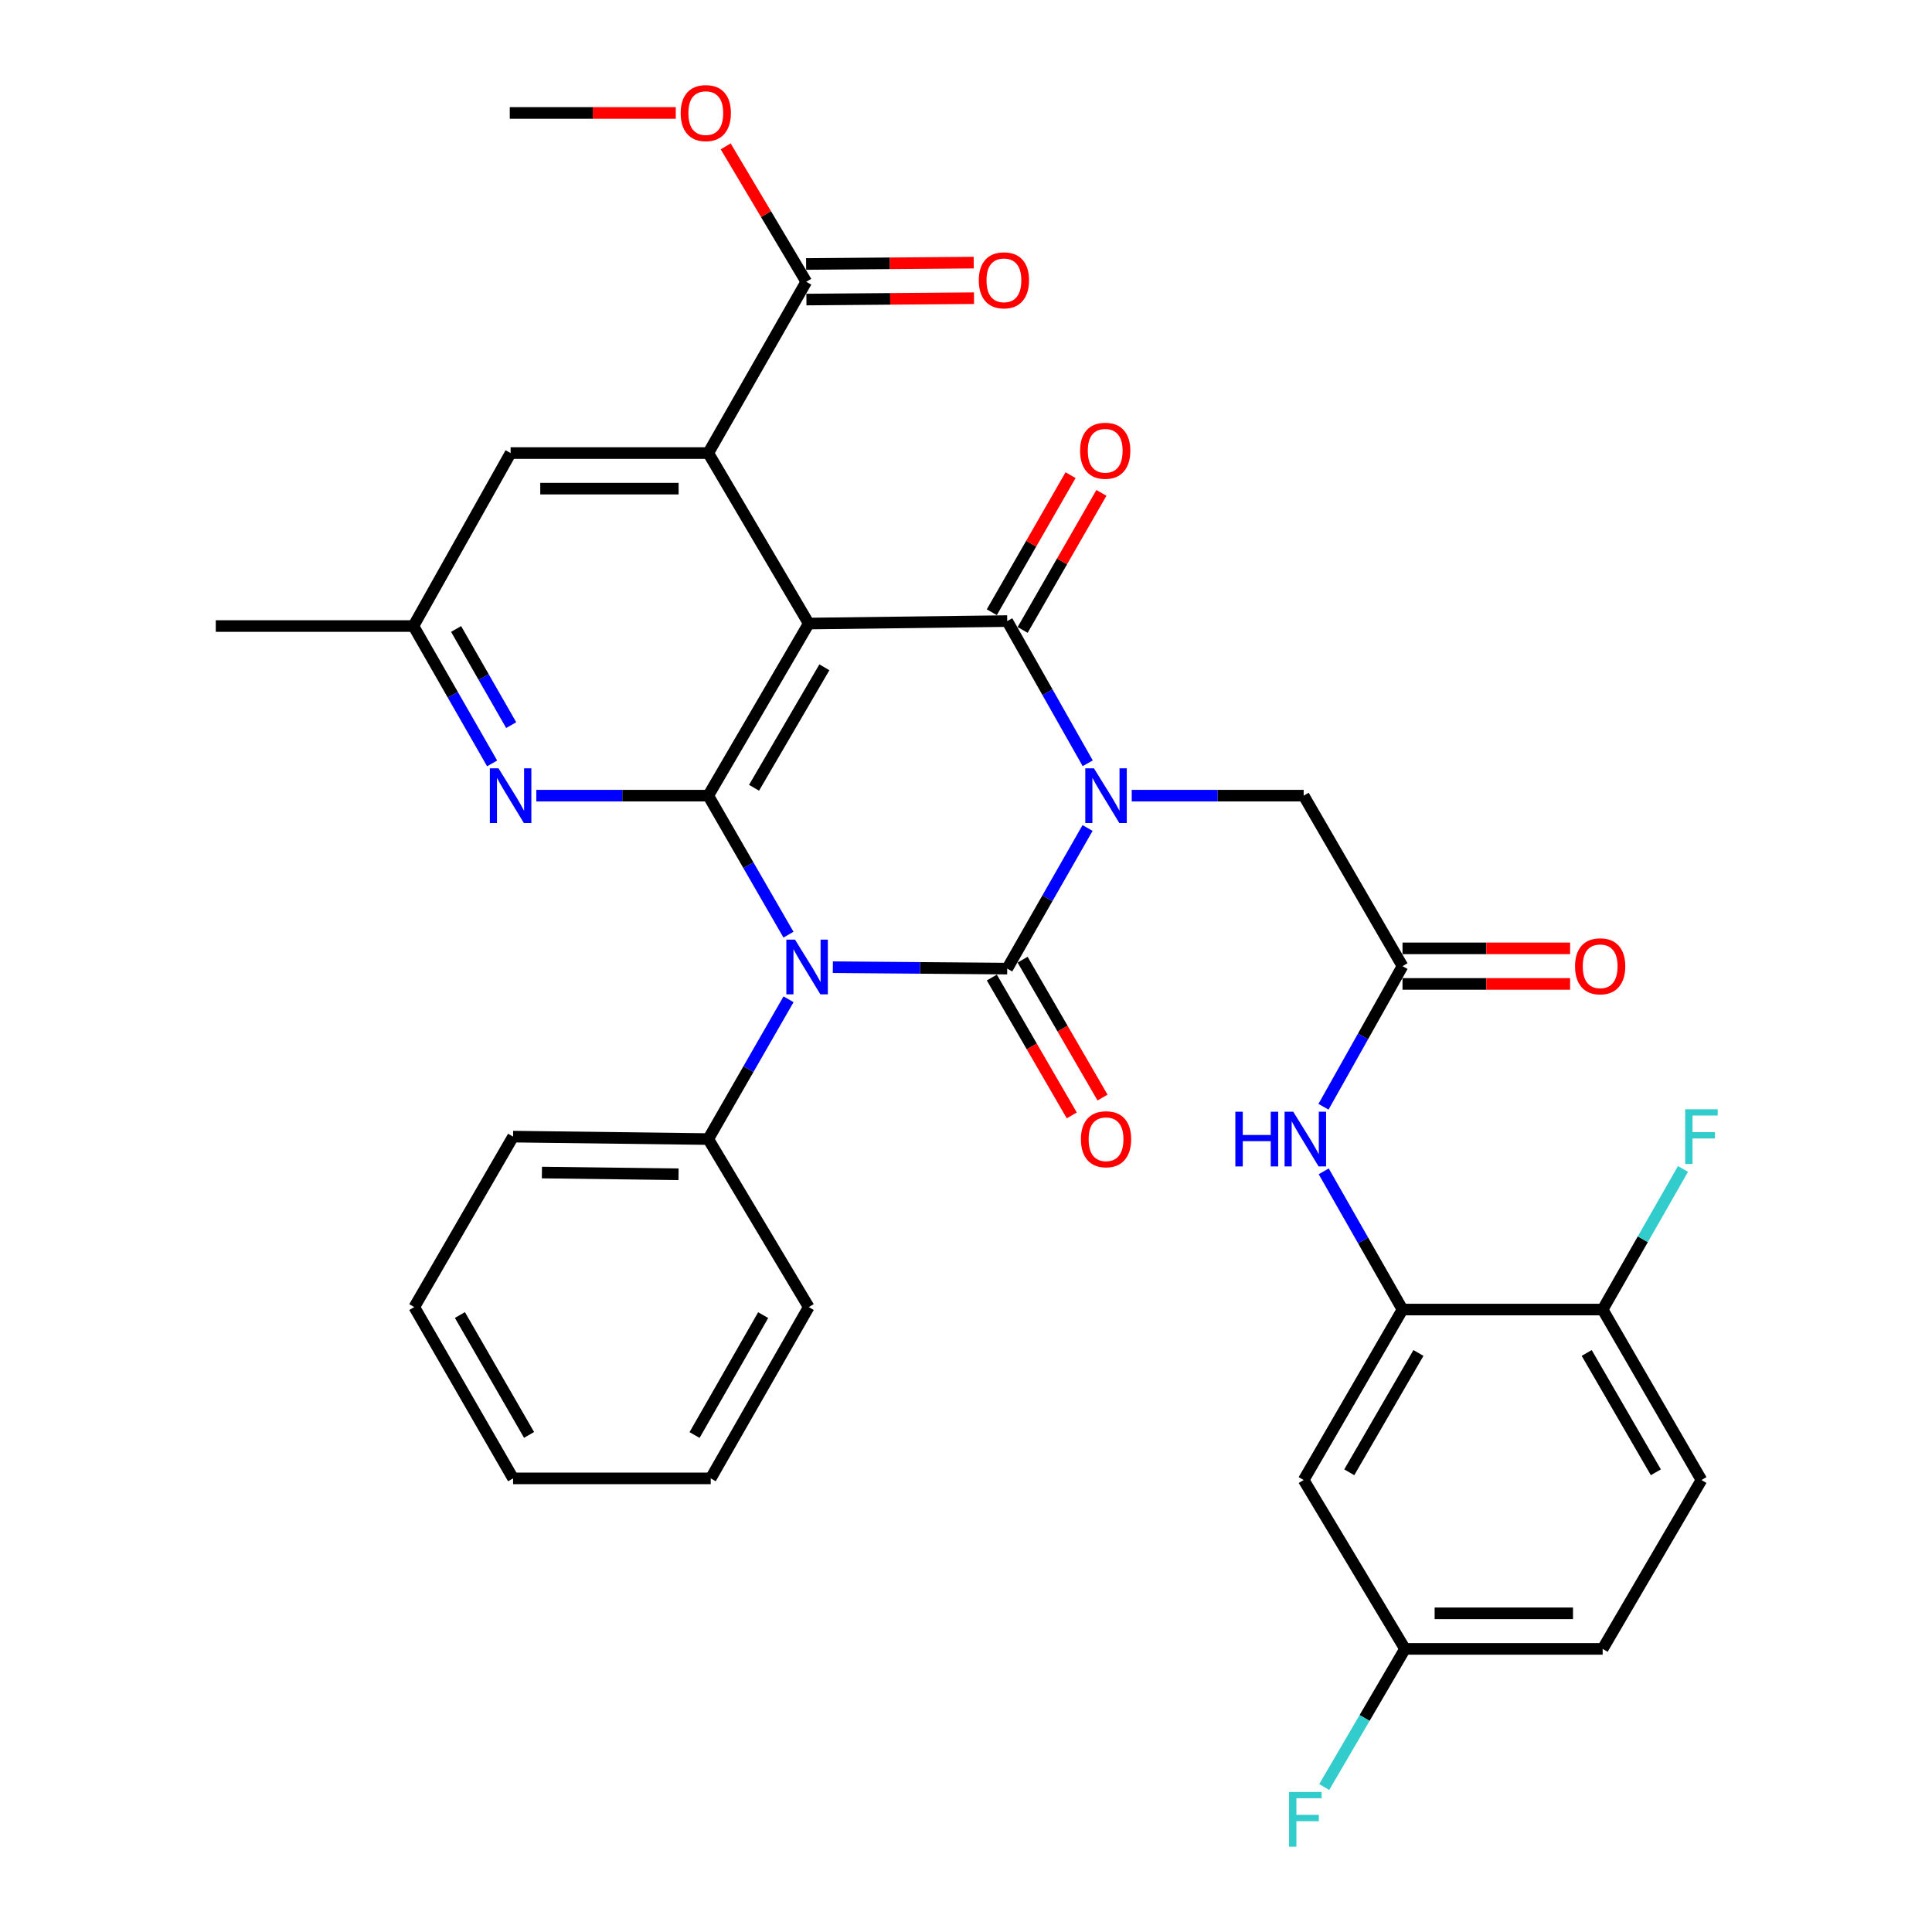 <?xml version='1.0' encoding='iso-8859-1'?>
<svg version='1.1' baseProfile='full'
              xmlns='http://www.w3.org/2000/svg'
                      xmlns:rdkit='http://www.rdkit.org/xml'
                      xmlns:xlink='http://www.w3.org/1999/xlink'
                  xml:space='preserve'
width='1000px' height='1000px' viewBox='0 0 1000 1000'>
<!-- END OF HEADER -->
<rect style='opacity:1.0;fill:#FFFFFF;stroke:none' width='1000' height='1000' x='0' y='0'> </rect>
<path class='bond-0' d='M 562.92,428.568 L 542.127,464.96' style='fill:none;fill-rule:evenodd;stroke:#0000FF;stroke-width:6px;stroke-linecap:butt;stroke-linejoin:miter;stroke-opacity:1' />
<path class='bond-0' d='M 542.127,464.96 L 521.335,501.351' style='fill:none;fill-rule:evenodd;stroke:#000000;stroke-width:6px;stroke-linecap:butt;stroke-linejoin:miter;stroke-opacity:1' />
<path class='bond-3' d='M 562.998,395.075 L 542.167,358.273' style='fill:none;fill-rule:evenodd;stroke:#0000FF;stroke-width:6px;stroke-linecap:butt;stroke-linejoin:miter;stroke-opacity:1' />
<path class='bond-3' d='M 542.167,358.273 L 521.335,321.471' style='fill:none;fill-rule:evenodd;stroke:#000000;stroke-width:6px;stroke-linecap:butt;stroke-linejoin:miter;stroke-opacity:1' />
<path class='bond-7' d='M 585.78,411.83 L 630.279,411.83' style='fill:none;fill-rule:evenodd;stroke:#0000FF;stroke-width:6px;stroke-linecap:butt;stroke-linejoin:miter;stroke-opacity:1' />
<path class='bond-7' d='M 630.279,411.83 L 674.777,411.83' style='fill:none;fill-rule:evenodd;stroke:#000000;stroke-width:6px;stroke-linecap:butt;stroke-linejoin:miter;stroke-opacity:1' />
<path class='bond-1' d='M 521.335,501.351 L 476.208,500.981' style='fill:none;fill-rule:evenodd;stroke:#000000;stroke-width:6px;stroke-linecap:butt;stroke-linejoin:miter;stroke-opacity:1' />
<path class='bond-1' d='M 476.208,500.981 L 431.081,500.611' style='fill:none;fill-rule:evenodd;stroke:#0000FF;stroke-width:6px;stroke-linecap:butt;stroke-linejoin:miter;stroke-opacity:1' />
<path class='bond-12' d='M 513.372,505.967 L 534.056,541.649' style='fill:none;fill-rule:evenodd;stroke:#000000;stroke-width:6px;stroke-linecap:butt;stroke-linejoin:miter;stroke-opacity:1' />
<path class='bond-12' d='M 534.056,541.649 L 554.74,577.33' style='fill:none;fill-rule:evenodd;stroke:#FF0000;stroke-width:6px;stroke-linecap:butt;stroke-linejoin:miter;stroke-opacity:1' />
<path class='bond-12' d='M 529.299,496.735 L 549.983,532.416' style='fill:none;fill-rule:evenodd;stroke:#000000;stroke-width:6px;stroke-linecap:butt;stroke-linejoin:miter;stroke-opacity:1' />
<path class='bond-12' d='M 549.983,532.416 L 570.667,568.097' style='fill:none;fill-rule:evenodd;stroke:#FF0000;stroke-width:6px;stroke-linecap:butt;stroke-linejoin:miter;stroke-opacity:1' />
<path class='bond-13' d='M 408.145,517.23 L 387.37,553.407' style='fill:none;fill-rule:evenodd;stroke:#0000FF;stroke-width:6px;stroke-linecap:butt;stroke-linejoin:miter;stroke-opacity:1' />
<path class='bond-13' d='M 387.37,553.407 L 366.594,589.583' style='fill:none;fill-rule:evenodd;stroke:#000000;stroke-width:6px;stroke-linecap:butt;stroke-linejoin:miter;stroke-opacity:1' />
<path class='bond-34' d='M 408.106,483.783 L 387.35,447.807' style='fill:none;fill-rule:evenodd;stroke:#0000FF;stroke-width:6px;stroke-linecap:butt;stroke-linejoin:miter;stroke-opacity:1' />
<path class='bond-34' d='M 387.35,447.807 L 366.594,411.83' style='fill:none;fill-rule:evenodd;stroke:#000000;stroke-width:6px;stroke-linecap:butt;stroke-linejoin:miter;stroke-opacity:1' />
<path class='bond-2' d='M 418.601,322.749 L 521.335,321.471' style='fill:none;fill-rule:evenodd;stroke:#000000;stroke-width:6px;stroke-linecap:butt;stroke-linejoin:miter;stroke-opacity:1' />
<path class='bond-4' d='M 418.601,322.749 L 366.594,411.83' style='fill:none;fill-rule:evenodd;stroke:#000000;stroke-width:6px;stroke-linecap:butt;stroke-linejoin:miter;stroke-opacity:1' />
<path class='bond-4' d='M 426.698,345.393 L 390.293,407.75' style='fill:none;fill-rule:evenodd;stroke:#000000;stroke-width:6px;stroke-linecap:butt;stroke-linejoin:miter;stroke-opacity:1' />
<path class='bond-5' d='M 418.601,322.749 L 366.594,234.507' style='fill:none;fill-rule:evenodd;stroke:#000000;stroke-width:6px;stroke-linecap:butt;stroke-linejoin:miter;stroke-opacity:1' />
<path class='bond-14' d='M 529.316,326.058 L 549.702,290.589' style='fill:none;fill-rule:evenodd;stroke:#000000;stroke-width:6px;stroke-linecap:butt;stroke-linejoin:miter;stroke-opacity:1' />
<path class='bond-14' d='M 549.702,290.589 L 570.088,255.12' style='fill:none;fill-rule:evenodd;stroke:#FF0000;stroke-width:6px;stroke-linecap:butt;stroke-linejoin:miter;stroke-opacity:1' />
<path class='bond-14' d='M 513.355,316.884 L 533.741,281.415' style='fill:none;fill-rule:evenodd;stroke:#000000;stroke-width:6px;stroke-linecap:butt;stroke-linejoin:miter;stroke-opacity:1' />
<path class='bond-14' d='M 533.741,281.415 L 554.127,245.946' style='fill:none;fill-rule:evenodd;stroke:#FF0000;stroke-width:6px;stroke-linecap:butt;stroke-linejoin:miter;stroke-opacity:1' />
<path class='bond-6' d='M 366.594,411.83 L 322.091,411.83' style='fill:none;fill-rule:evenodd;stroke:#000000;stroke-width:6px;stroke-linecap:butt;stroke-linejoin:miter;stroke-opacity:1' />
<path class='bond-6' d='M 322.091,411.83 L 277.587,411.83' style='fill:none;fill-rule:evenodd;stroke:#0000FF;stroke-width:6px;stroke-linecap:butt;stroke-linejoin:miter;stroke-opacity:1' />
<path class='bond-8' d='M 366.594,234.507 L 417.322,145.846' style='fill:none;fill-rule:evenodd;stroke:#000000;stroke-width:6px;stroke-linecap:butt;stroke-linejoin:miter;stroke-opacity:1' />
<path class='bond-16' d='M 366.594,234.507 L 264.289,234.507' style='fill:none;fill-rule:evenodd;stroke:#000000;stroke-width:6px;stroke-linecap:butt;stroke-linejoin:miter;stroke-opacity:1' />
<path class='bond-16' d='M 351.248,252.917 L 279.635,252.917' style='fill:none;fill-rule:evenodd;stroke:#000000;stroke-width:6px;stroke-linecap:butt;stroke-linejoin:miter;stroke-opacity:1' />
<path class='bond-35' d='M 254.727,395.141 L 234.359,359.59' style='fill:none;fill-rule:evenodd;stroke:#0000FF;stroke-width:6px;stroke-linecap:butt;stroke-linejoin:miter;stroke-opacity:1' />
<path class='bond-35' d='M 234.359,359.59 L 213.991,324.038' style='fill:none;fill-rule:evenodd;stroke:#000000;stroke-width:6px;stroke-linecap:butt;stroke-linejoin:miter;stroke-opacity:1' />
<path class='bond-35' d='M 264.59,375.324 L 250.333,350.438' style='fill:none;fill-rule:evenodd;stroke:#0000FF;stroke-width:6px;stroke-linecap:butt;stroke-linejoin:miter;stroke-opacity:1' />
<path class='bond-35' d='M 250.333,350.438 L 236.075,325.552' style='fill:none;fill-rule:evenodd;stroke:#000000;stroke-width:6px;stroke-linecap:butt;stroke-linejoin:miter;stroke-opacity:1' />
<path class='bond-10' d='M 674.777,411.83 L 725.935,500.073' style='fill:none;fill-rule:evenodd;stroke:#000000;stroke-width:6px;stroke-linecap:butt;stroke-linejoin:miter;stroke-opacity:1' />
<path class='bond-19' d='M 417.398,155.05 L 460.771,154.694' style='fill:none;fill-rule:evenodd;stroke:#000000;stroke-width:6px;stroke-linecap:butt;stroke-linejoin:miter;stroke-opacity:1' />
<path class='bond-19' d='M 460.771,154.694 L 504.145,154.339' style='fill:none;fill-rule:evenodd;stroke:#FF0000;stroke-width:6px;stroke-linecap:butt;stroke-linejoin:miter;stroke-opacity:1' />
<path class='bond-19' d='M 417.247,136.641 L 460.62,136.286' style='fill:none;fill-rule:evenodd;stroke:#000000;stroke-width:6px;stroke-linecap:butt;stroke-linejoin:miter;stroke-opacity:1' />
<path class='bond-19' d='M 460.62,136.286 L 503.994,135.93' style='fill:none;fill-rule:evenodd;stroke:#FF0000;stroke-width:6px;stroke-linecap:butt;stroke-linejoin:miter;stroke-opacity:1' />
<path class='bond-23' d='M 417.322,145.846 L 396.468,110.805' style='fill:none;fill-rule:evenodd;stroke:#000000;stroke-width:6px;stroke-linecap:butt;stroke-linejoin:miter;stroke-opacity:1' />
<path class='bond-23' d='M 396.468,110.805 L 375.613,75.765' style='fill:none;fill-rule:evenodd;stroke:#FF0000;stroke-width:6px;stroke-linecap:butt;stroke-linejoin:miter;stroke-opacity:1' />
<path class='bond-9' d='M 725.935,677.825 L 705.545,642.054' style='fill:none;fill-rule:evenodd;stroke:#000000;stroke-width:6px;stroke-linecap:butt;stroke-linejoin:miter;stroke-opacity:1' />
<path class='bond-9' d='M 705.545,642.054 L 685.155,606.282' style='fill:none;fill-rule:evenodd;stroke:#0000FF;stroke-width:6px;stroke-linecap:butt;stroke-linejoin:miter;stroke-opacity:1' />
<path class='bond-15' d='M 725.935,677.825 L 674.777,766.057' style='fill:none;fill-rule:evenodd;stroke:#000000;stroke-width:6px;stroke-linecap:butt;stroke-linejoin:miter;stroke-opacity:1' />
<path class='bond-15' d='M 734.187,700.294 L 698.377,762.057' style='fill:none;fill-rule:evenodd;stroke:#000000;stroke-width:6px;stroke-linecap:butt;stroke-linejoin:miter;stroke-opacity:1' />
<path class='bond-18' d='M 725.935,677.825 L 829.529,677.825' style='fill:none;fill-rule:evenodd;stroke:#000000;stroke-width:6px;stroke-linecap:butt;stroke-linejoin:miter;stroke-opacity:1' />
<path class='bond-11' d='M 725.935,500.073 L 705.485,536.464' style='fill:none;fill-rule:evenodd;stroke:#000000;stroke-width:6px;stroke-linecap:butt;stroke-linejoin:miter;stroke-opacity:1' />
<path class='bond-11' d='M 705.485,536.464 L 685.036,572.856' style='fill:none;fill-rule:evenodd;stroke:#0000FF;stroke-width:6px;stroke-linecap:butt;stroke-linejoin:miter;stroke-opacity:1' />
<path class='bond-20' d='M 725.935,509.277 L 769.309,509.277' style='fill:none;fill-rule:evenodd;stroke:#000000;stroke-width:6px;stroke-linecap:butt;stroke-linejoin:miter;stroke-opacity:1' />
<path class='bond-20' d='M 769.309,509.277 L 812.682,509.277' style='fill:none;fill-rule:evenodd;stroke:#FF0000;stroke-width:6px;stroke-linecap:butt;stroke-linejoin:miter;stroke-opacity:1' />
<path class='bond-20' d='M 725.935,490.868 L 769.309,490.868' style='fill:none;fill-rule:evenodd;stroke:#000000;stroke-width:6px;stroke-linecap:butt;stroke-linejoin:miter;stroke-opacity:1' />
<path class='bond-20' d='M 769.309,490.868 L 812.682,490.868' style='fill:none;fill-rule:evenodd;stroke:#FF0000;stroke-width:6px;stroke-linecap:butt;stroke-linejoin:miter;stroke-opacity:1' />
<path class='bond-27' d='M 366.594,589.583 L 265.568,588.315' style='fill:none;fill-rule:evenodd;stroke:#000000;stroke-width:6px;stroke-linecap:butt;stroke-linejoin:miter;stroke-opacity:1' />
<path class='bond-27' d='M 351.209,607.801 L 280.491,606.913' style='fill:none;fill-rule:evenodd;stroke:#000000;stroke-width:6px;stroke-linecap:butt;stroke-linejoin:miter;stroke-opacity:1' />
<path class='bond-28' d='M 366.594,589.583 L 418.601,676.547' style='fill:none;fill-rule:evenodd;stroke:#000000;stroke-width:6px;stroke-linecap:butt;stroke-linejoin:miter;stroke-opacity:1' />
<path class='bond-22' d='M 674.777,766.057 L 727.224,853.461' style='fill:none;fill-rule:evenodd;stroke:#000000;stroke-width:6px;stroke-linecap:butt;stroke-linejoin:miter;stroke-opacity:1' />
<path class='bond-17' d='M 264.289,234.507 L 213.991,324.038' style='fill:none;fill-rule:evenodd;stroke:#000000;stroke-width:6px;stroke-linecap:butt;stroke-linejoin:miter;stroke-opacity:1' />
<path class='bond-29' d='M 213.991,324.038 L 111.686,324.038' style='fill:none;fill-rule:evenodd;stroke:#000000;stroke-width:6px;stroke-linecap:butt;stroke-linejoin:miter;stroke-opacity:1' />
<path class='bond-21' d='M 829.529,677.825 L 880.666,766.057' style='fill:none;fill-rule:evenodd;stroke:#000000;stroke-width:6px;stroke-linecap:butt;stroke-linejoin:miter;stroke-opacity:1' />
<path class='bond-21' d='M 821.272,700.291 L 857.068,762.054' style='fill:none;fill-rule:evenodd;stroke:#000000;stroke-width:6px;stroke-linecap:butt;stroke-linejoin:miter;stroke-opacity:1' />
<path class='bond-24' d='M 829.529,677.825 L 850.316,641.439' style='fill:none;fill-rule:evenodd;stroke:#000000;stroke-width:6px;stroke-linecap:butt;stroke-linejoin:miter;stroke-opacity:1' />
<path class='bond-24' d='M 850.316,641.439 L 871.104,605.052' style='fill:none;fill-rule:evenodd;stroke:#33CCCC;stroke-width:6px;stroke-linecap:butt;stroke-linejoin:miter;stroke-opacity:1' />
<path class='bond-25' d='M 880.666,766.057 L 829.529,853.461' style='fill:none;fill-rule:evenodd;stroke:#000000;stroke-width:6px;stroke-linecap:butt;stroke-linejoin:miter;stroke-opacity:1' />
<path class='bond-26' d='M 727.224,853.461 L 706.317,889.214' style='fill:none;fill-rule:evenodd;stroke:#000000;stroke-width:6px;stroke-linecap:butt;stroke-linejoin:miter;stroke-opacity:1' />
<path class='bond-26' d='M 706.317,889.214 L 685.41,924.968' style='fill:none;fill-rule:evenodd;stroke:#33CCCC;stroke-width:6px;stroke-linecap:butt;stroke-linejoin:miter;stroke-opacity:1' />
<path class='bond-37' d='M 727.224,853.461 L 829.529,853.461' style='fill:none;fill-rule:evenodd;stroke:#000000;stroke-width:6px;stroke-linecap:butt;stroke-linejoin:miter;stroke-opacity:1' />
<path class='bond-37' d='M 742.569,835.052 L 814.183,835.052' style='fill:none;fill-rule:evenodd;stroke:#000000;stroke-width:6px;stroke-linecap:butt;stroke-linejoin:miter;stroke-opacity:1' />
<path class='bond-30' d='M 349.779,58.462 L 306.82,58.462' style='fill:none;fill-rule:evenodd;stroke:#FF0000;stroke-width:6px;stroke-linecap:butt;stroke-linejoin:miter;stroke-opacity:1' />
<path class='bond-30' d='M 306.82,58.462 L 263.86,58.462' style='fill:none;fill-rule:evenodd;stroke:#000000;stroke-width:6px;stroke-linecap:butt;stroke-linejoin:miter;stroke-opacity:1' />
<path class='bond-31' d='M 265.568,588.315 L 214.431,676.547' style='fill:none;fill-rule:evenodd;stroke:#000000;stroke-width:6px;stroke-linecap:butt;stroke-linejoin:miter;stroke-opacity:1' />
<path class='bond-32' d='M 418.601,676.547 L 367.873,765.209' style='fill:none;fill-rule:evenodd;stroke:#000000;stroke-width:6px;stroke-linecap:butt;stroke-linejoin:miter;stroke-opacity:1' />
<path class='bond-32' d='M 395.013,680.704 L 359.503,742.767' style='fill:none;fill-rule:evenodd;stroke:#000000;stroke-width:6px;stroke-linecap:butt;stroke-linejoin:miter;stroke-opacity:1' />
<path class='bond-36' d='M 214.431,676.547 L 265.568,765.209' style='fill:none;fill-rule:evenodd;stroke:#000000;stroke-width:6px;stroke-linecap:butt;stroke-linejoin:miter;stroke-opacity:1' />
<path class='bond-36' d='M 238.048,680.648 L 273.844,742.712' style='fill:none;fill-rule:evenodd;stroke:#000000;stroke-width:6px;stroke-linecap:butt;stroke-linejoin:miter;stroke-opacity:1' />
<path class='bond-33' d='M 367.873,765.209 L 265.568,765.209' style='fill:none;fill-rule:evenodd;stroke:#000000;stroke-width:6px;stroke-linecap:butt;stroke-linejoin:miter;stroke-opacity:1' />
<path  class='atom-0' d='M 566.223 397.67
L 575.503 412.67
Q 576.423 414.15, 577.903 416.83
Q 579.383 419.51, 579.463 419.67
L 579.463 397.67
L 583.223 397.67
L 583.223 425.99
L 579.343 425.99
L 569.383 409.59
Q 568.223 407.67, 566.983 405.47
Q 565.783 403.27, 565.423 402.59
L 565.423 425.99
L 561.743 425.99
L 561.743 397.67
L 566.223 397.67
' fill='#0000FF'/>
<path  class='atom-2' d='M 411.492 486.342
L 420.772 501.342
Q 421.692 502.822, 423.172 505.502
Q 424.652 508.182, 424.732 508.342
L 424.732 486.342
L 428.492 486.342
L 428.492 514.662
L 424.612 514.662
L 414.652 498.262
Q 413.492 496.342, 412.252 494.142
Q 411.052 491.942, 410.692 491.262
L 410.692 514.662
L 407.012 514.662
L 407.012 486.342
L 411.492 486.342
' fill='#0000FF'/>
<path  class='atom-7' d='M 258.029 397.67
L 267.309 412.67
Q 268.229 414.15, 269.709 416.83
Q 271.189 419.51, 271.269 419.67
L 271.269 397.67
L 275.029 397.67
L 275.029 425.99
L 271.149 425.99
L 261.189 409.59
Q 260.029 407.67, 258.789 405.47
Q 257.589 403.27, 257.229 402.59
L 257.229 425.99
L 253.549 425.99
L 253.549 397.67
L 258.029 397.67
' fill='#0000FF'/>
<path  class='atom-12' d='M 639.416 575.423
L 643.256 575.423
L 643.256 587.463
L 657.736 587.463
L 657.736 575.423
L 661.576 575.423
L 661.576 603.743
L 657.736 603.743
L 657.736 590.663
L 643.256 590.663
L 643.256 603.743
L 639.416 603.743
L 639.416 575.423
' fill='#0000FF'/>
<path  class='atom-12' d='M 669.376 575.423
L 678.656 590.423
Q 679.576 591.903, 681.056 594.583
Q 682.536 597.263, 682.616 597.423
L 682.616 575.423
L 686.376 575.423
L 686.376 603.743
L 682.496 603.743
L 672.536 587.343
Q 671.376 585.423, 670.136 583.223
Q 668.936 581.023, 668.576 580.343
L 668.576 603.743
L 664.896 603.743
L 664.896 575.423
L 669.376 575.423
' fill='#0000FF'/>
<path  class='atom-13' d='M 559.483 589.663
Q 559.483 582.863, 562.843 579.063
Q 566.203 575.263, 572.483 575.263
Q 578.763 575.263, 582.123 579.063
Q 585.483 582.863, 585.483 589.663
Q 585.483 596.543, 582.083 600.463
Q 578.683 604.343, 572.483 604.343
Q 566.243 604.343, 562.843 600.463
Q 559.483 596.583, 559.483 589.663
M 572.483 601.143
Q 576.803 601.143, 579.123 598.263
Q 581.483 595.343, 581.483 589.663
Q 581.483 584.103, 579.123 581.303
Q 576.803 578.463, 572.483 578.463
Q 568.163 578.463, 565.803 581.263
Q 563.483 584.063, 563.483 589.663
Q 563.483 595.383, 565.803 598.263
Q 568.163 601.143, 572.483 601.143
' fill='#FF0000'/>
<path  class='atom-15' d='M 559.053 233.309
Q 559.053 226.509, 562.413 222.709
Q 565.773 218.909, 572.053 218.909
Q 578.333 218.909, 581.693 222.709
Q 585.053 226.509, 585.053 233.309
Q 585.053 240.189, 581.653 244.109
Q 578.253 247.989, 572.053 247.989
Q 565.813 247.989, 562.413 244.109
Q 559.053 240.229, 559.053 233.309
M 572.053 244.789
Q 576.373 244.789, 578.693 241.909
Q 581.053 238.989, 581.053 233.309
Q 581.053 227.749, 578.693 224.949
Q 576.373 222.109, 572.053 222.109
Q 567.733 222.109, 565.373 224.909
Q 563.053 227.709, 563.053 233.309
Q 563.053 239.029, 565.373 241.909
Q 567.733 244.789, 572.053 244.789
' fill='#FF0000'/>
<path  class='atom-20' d='M 506.627 145.087
Q 506.627 138.287, 509.987 134.487
Q 513.347 130.687, 519.627 130.687
Q 525.907 130.687, 529.267 134.487
Q 532.627 138.287, 532.627 145.087
Q 532.627 151.967, 529.227 155.887
Q 525.827 159.767, 519.627 159.767
Q 513.387 159.767, 509.987 155.887
Q 506.627 152.007, 506.627 145.087
M 519.627 156.567
Q 523.947 156.567, 526.267 153.687
Q 528.627 150.767, 528.627 145.087
Q 528.627 139.527, 526.267 136.727
Q 523.947 133.887, 519.627 133.887
Q 515.307 133.887, 512.947 136.687
Q 510.627 139.487, 510.627 145.087
Q 510.627 150.807, 512.947 153.687
Q 515.307 156.567, 519.627 156.567
' fill='#FF0000'/>
<path  class='atom-21' d='M 815.24 500.153
Q 815.24 493.353, 818.6 489.553
Q 821.96 485.753, 828.24 485.753
Q 834.52 485.753, 837.88 489.553
Q 841.24 493.353, 841.24 500.153
Q 841.24 507.033, 837.84 510.953
Q 834.44 514.833, 828.24 514.833
Q 822 514.833, 818.6 510.953
Q 815.24 507.073, 815.24 500.153
M 828.24 511.633
Q 832.56 511.633, 834.88 508.753
Q 837.24 505.833, 837.24 500.153
Q 837.24 494.593, 834.88 491.793
Q 832.56 488.953, 828.24 488.953
Q 823.92 488.953, 821.56 491.753
Q 819.24 494.553, 819.24 500.153
Q 819.24 505.873, 821.56 508.753
Q 823.92 511.633, 828.24 511.633
' fill='#FF0000'/>
<path  class='atom-24' d='M 352.316 58.542
Q 352.316 51.742, 355.676 47.943
Q 359.036 44.142, 365.316 44.142
Q 371.596 44.142, 374.956 47.943
Q 378.316 51.742, 378.316 58.542
Q 378.316 65.422, 374.916 69.343
Q 371.516 73.222, 365.316 73.222
Q 359.076 73.222, 355.676 69.343
Q 352.316 65.463, 352.316 58.542
M 365.316 70.022
Q 369.636 70.022, 371.956 67.142
Q 374.316 64.222, 374.316 58.542
Q 374.316 52.983, 371.956 50.182
Q 369.636 47.343, 365.316 47.343
Q 360.996 47.343, 358.636 50.142
Q 356.316 52.943, 356.316 58.542
Q 356.316 64.263, 358.636 67.142
Q 360.996 70.022, 365.316 70.022
' fill='#FF0000'/>
<path  class='atom-25' d='M 872.246 574.155
L 889.086 574.155
L 889.086 577.395
L 876.046 577.395
L 876.046 585.995
L 887.646 585.995
L 887.646 589.275
L 876.046 589.275
L 876.046 602.475
L 872.246 602.475
L 872.246 574.155
' fill='#33CCCC'/>
<path  class='atom-27' d='M 667.216 927.523
L 684.056 927.523
L 684.056 930.763
L 671.016 930.763
L 671.016 939.363
L 682.616 939.363
L 682.616 942.643
L 671.016 942.643
L 671.016 955.843
L 667.216 955.843
L 667.216 927.523
' fill='#33CCCC'/>
</svg>
